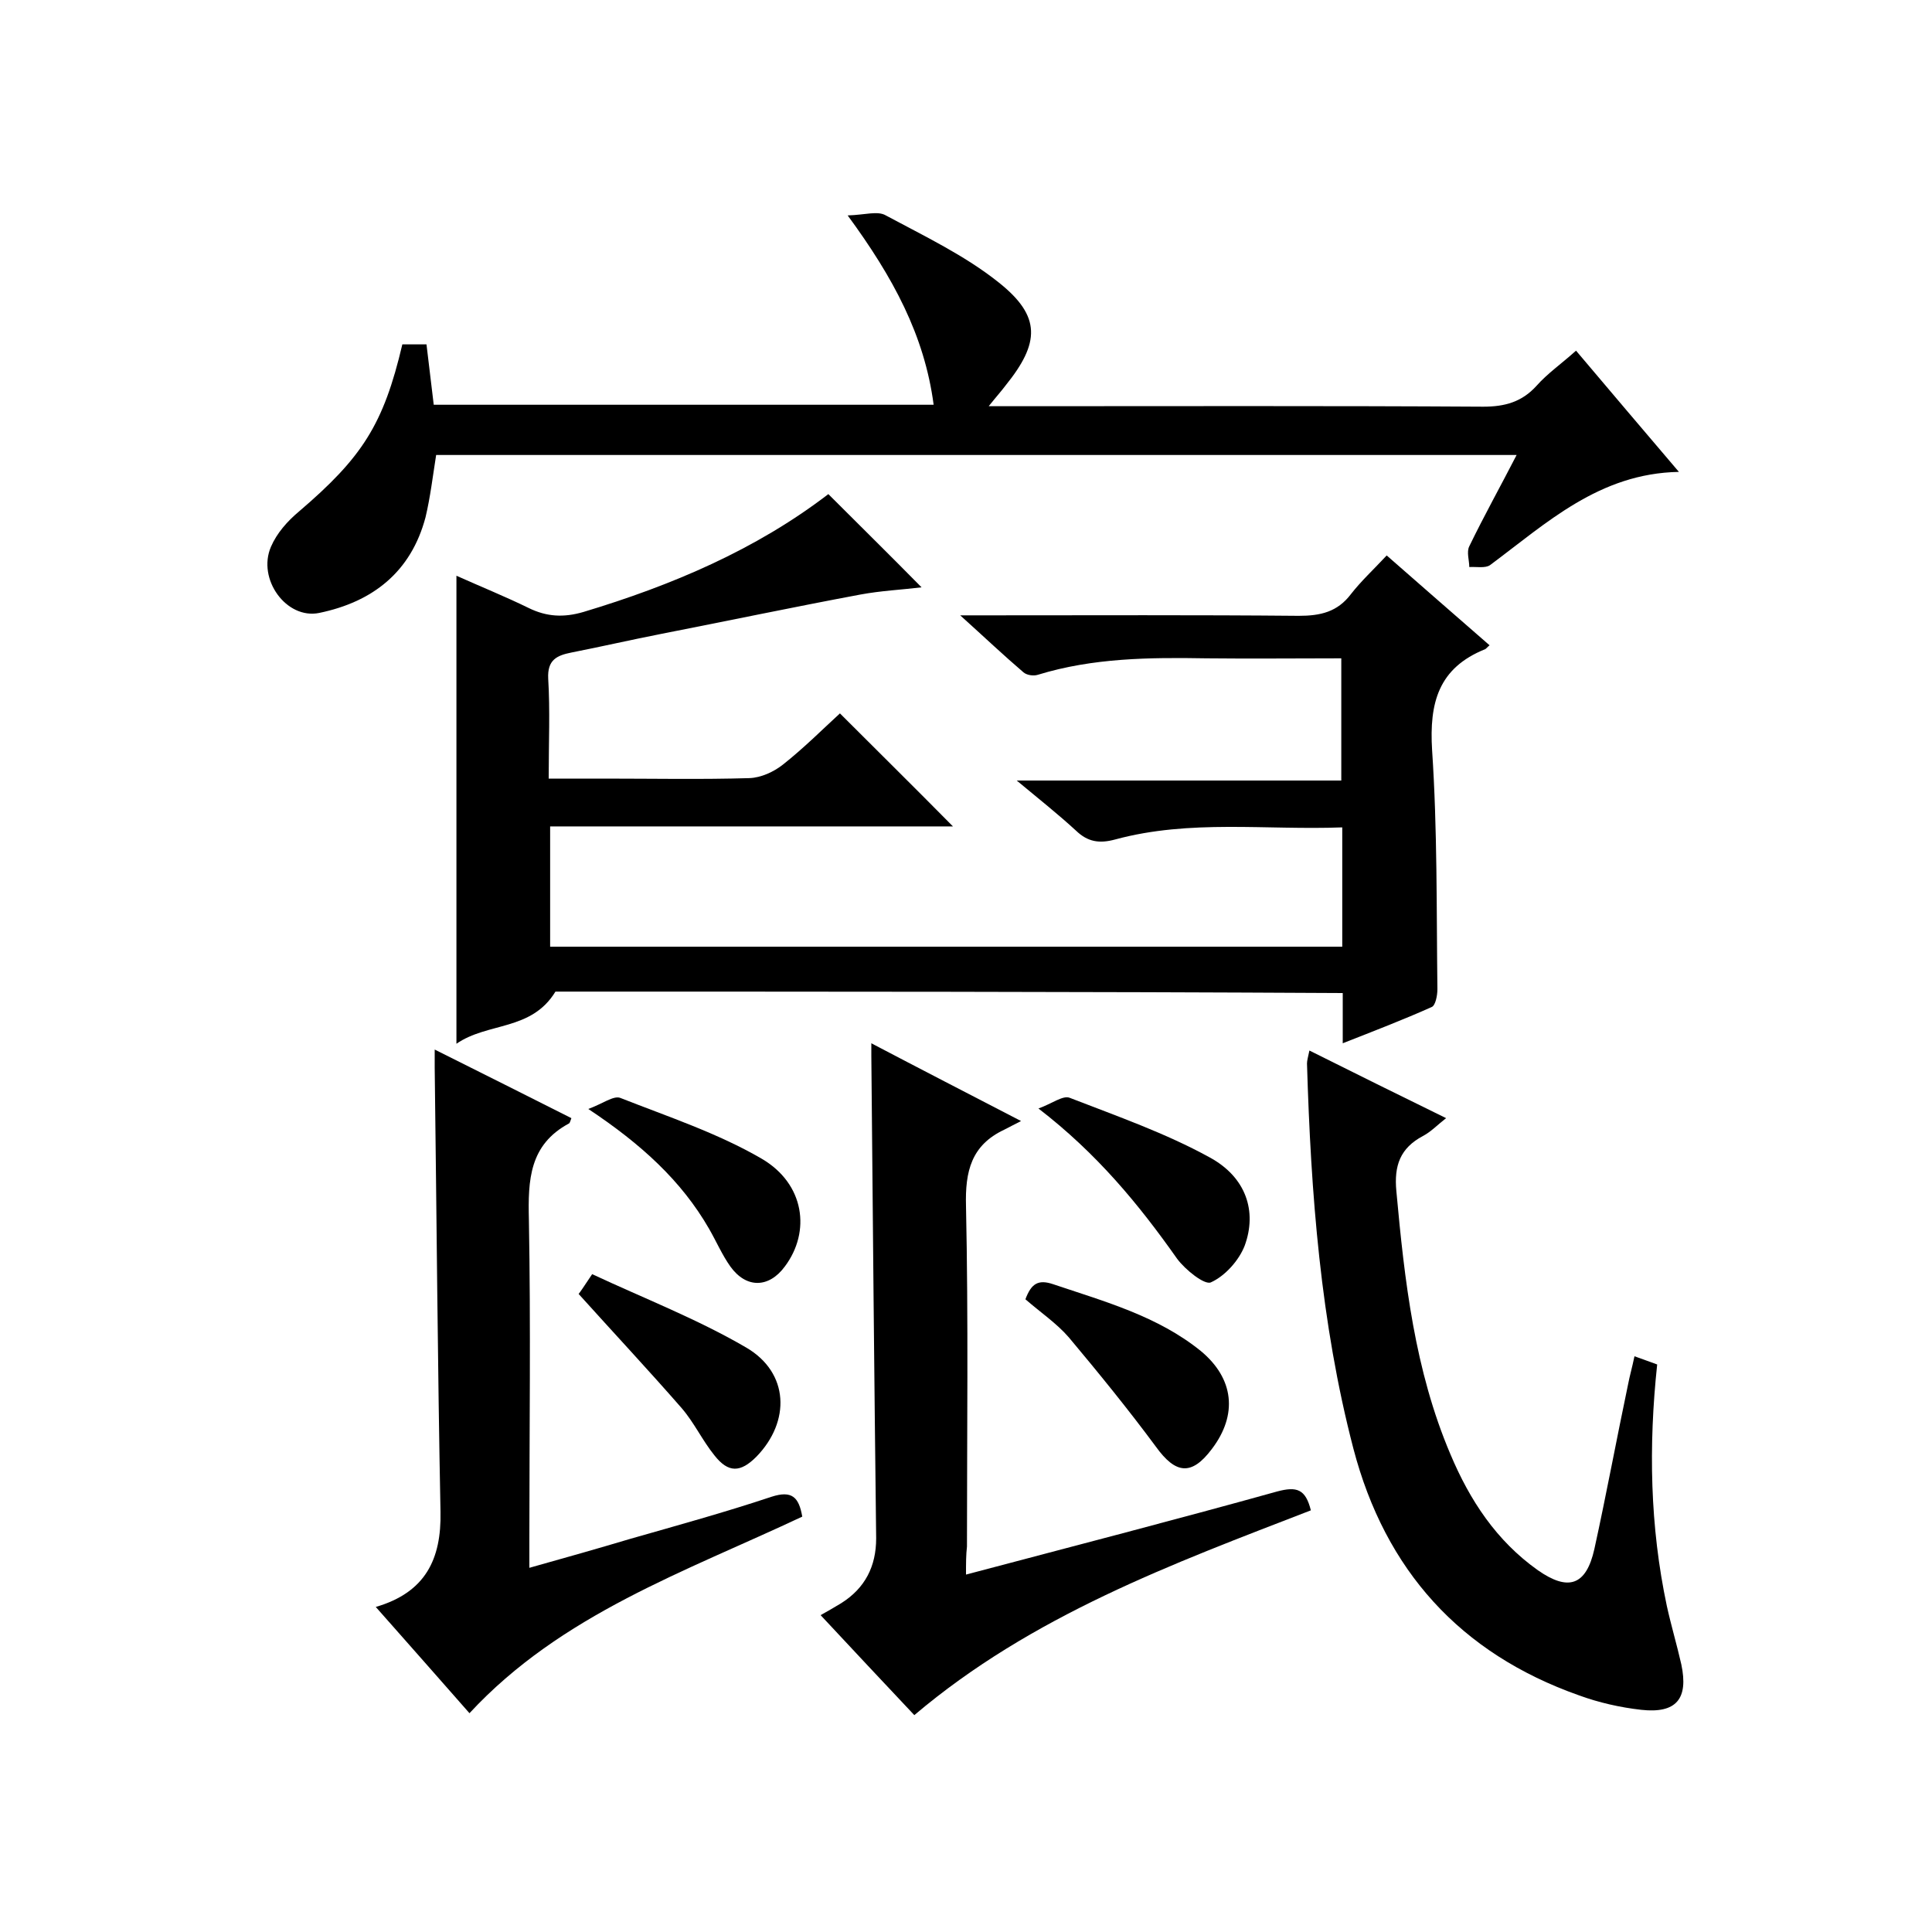 <svg enable-background="new 0 0 400 400" viewBox="0 0 400 400" xmlns="http://www.w3.org/2000/svg"><path d="m115 205.3c-5 8.2-14 6.3-20.5 10.8 0-32.9 0-64.6 0-96.9 4.9 2.2 10.1 4.3 15 6.7 3.7 1.8 7.2 2 11.3.8 18.3-5.5 35.7-12.9 50.7-24.4 6.5 6.5 12.9 12.8 19.3 19.3-4.1.5-8.4.7-12.7 1.5-13.9 2.6-27.7 5.5-41.5 8.2-6.1 1.2-12.2 2.6-18.3 3.8-3 .6-5 1.5-4.8 5.4.4 6.6.1 13.3.1 20.7h11.6c10 0 20 .2 30-.1 2.4-.1 5-1.3 6.9-2.8 4.3-3.4 8.2-7.3 11.8-10.6 7.8 7.8 15.6 15.5 23.4 23.4-27.5 0-55.2 0-83.4 0v24.9h164c0-8.2 0-16.1 0-24.7-15.8.6-31.5-1.7-47 2.5-3.3.9-5.7.5-8.1-1.8-3.7-3.4-7.6-6.5-12.3-10.4h67.2c0-8.6 0-16.7 0-25.3-9.4 0-18.7.1-27.9 0-11.8-.2-23.5-.1-34.9 3.4-.9.3-2.3.1-3-.5-4.1-3.5-8-7.2-13.1-11.8h6.1c21.3 0 42.7-.1 64 .1 4.5 0 8-.8 10.8-4.5 2.1-2.7 4.7-5.1 7.4-8 7.3 6.4 14.3 12.5 21.3 18.6-.5.4-.7.7-.9.8-9.7 3.9-11.6 11.1-11 20.9 1.1 16.4.9 33 1.1 49.5 0 1.3-.4 3.4-1.2 3.7-5.8 2.6-11.8 4.9-18.4 7.5 0-4 0-7.1 0-10.4-54.5-.3-109-.3-163-.3z"/><path d="m193.3 83.8c-1.9-14.4-8.4-26.4-17.8-39.2 3.6-.1 6.2-1 7.9 0 8 4.3 16.4 8.3 23.4 13.9 8.8 7 8.5 12.5 1.4 21.3-.9 1.2-1.9 2.3-3.5 4.3h5.9c32.2 0 64.3-.1 96.5.1 4.5 0 8-1 11-4.3 2.3-2.6 5.2-4.6 8.2-7.3 7 8.3 13.9 16.4 21.3 25.1-16.5.3-27.4 10.6-39.1 19.3-1 .7-2.9.3-4.3.4 0-1.4-.6-3.1 0-4.3 3-6.2 6.4-12.3 9.8-18.9-75.1 0-149.4 0-223.7 0-.7 4.4-1.2 8.7-2.2 12.9-3 11.3-10.9 17.5-22 19.8-6.8 1.4-12.9-7-10-13.7 1.2-2.8 3.4-5.3 5.8-7.3 13.1-11.2 17.5-18 21.4-34.6h5c.5 4.1 1 8.2 1.5 12.5z"/><path d="m338.4 280.8c2 .7 3.3 1.2 4.7 1.7-1.8 16.9-1.5 33.5 2 50 .9 4.1 2.1 8.1 3 12.1 1.5 7.1-1 10.2-8.3 9.4-4.4-.5-8.8-1.5-12.9-3-24.6-8.7-40.1-25.9-46.7-51.1-6.8-26.1-8.8-52.8-9.6-79.7 0-.6.2-1.3.5-2.7 9.4 4.7 18.5 9.2 28.3 14-1.8 1.4-3.1 2.8-4.8 3.7-4.7 2.5-6 6.1-5.5 11.4 1.7 18.6 3.8 37.1 11.2 54.5 4 9.5 9.5 17.9 18.1 24 6.3 4.4 10 3.2 11.7-4.4 2.5-11.4 4.6-22.8 7-34.2.3-1.6.8-3.3 1.3-5.7z"/><path d="m200 326c21.9-5.8 43.2-11.3 64.4-17.2 4.1-1.1 5.9-.5 7 3.9-28.7 11.1-57.8 21.8-82.1 42.4-6.3-6.7-12.7-13.5-19.4-20.7 1.6-.9 3-1.7 4.3-2.5 4.9-3.1 7.2-7.6 7.2-13.4-.4-33.3-.7-66.6-1-99.9 0-.6 0-1.3 0-2.6 10.1 5.3 19.8 10.3 31 16.1-1.6.8-2.5 1.3-3.5 1.8-6.8 3.2-8.1 8.6-7.9 15.8.5 23.5.2 47 .2 70.5-.2 1.7-.2 3.5-.2 5.8z"/><path d="m90 217.3c10 5 19.2 9.6 28.3 14.2-.2.5-.3 1-.5 1.1-8.2 4.4-8.5 11.7-8.3 19.9.4 22 .1 44 .1 65.9v6.2c7.5-2.1 14.2-4 20.9-6 9.8-2.8 19.6-5.5 29.2-8.7 4.3-1.4 5.7.1 6.4 4.1-24.2 11.4-49.9 20.2-68.9 40.7-6.3-7.2-12.7-14.4-19.4-22 10.3-3 13.6-9.9 13.4-19.7-.6-30.6-.8-61.3-1.2-91.9 0-.9 0-1.9 0-3.8z"/><path d="m215 229.5c2.8-1 5.1-2.8 6.5-2.2 9.8 3.8 19.8 7.3 28.9 12.3 7.6 4.1 9.9 11.2 7.3 18.3-1.2 3.1-4.1 6.3-7 7.6-1.3.6-5.3-2.6-7-4.9-7.9-11.2-16.5-21.7-28.7-31.1z"/><path d="m119.8 267.9c.4-.5 1.2-1.7 2.8-4.1 10.7 5 21.8 9.3 31.9 15.2 8.9 5.2 9.2 15.3 2.1 22.6-3.3 3.3-5.8 3.4-8.7-.3-2.5-3.1-4.2-6.8-6.8-9.8-6.9-7.9-14-15.5-21.3-23.6z"/><path d="m212.3 269c1.2-3.2 2.6-4.2 5.8-3.1 10.7 3.6 21.6 6.6 30.5 13.8 6.9 5.7 7.7 13.2 2.3 20.3-4.2 5.6-7.5 5.2-11.6-.5-5.7-7.7-11.8-15.2-18-22.6-2.5-2.9-5.9-5.2-9-7.9z"/><path d="m121.8 229.6c3-1.1 5.2-2.8 6.6-2.3 9.9 3.9 20.2 7.3 29.3 12.6 8.9 5.2 10.2 15.1 4.8 22.3-3.3 4.5-8 4.6-11.3 0-1.7-2.4-2.9-5.2-4.4-7.8-5.7-9.9-14-17.5-25-24.8z"/></svg>